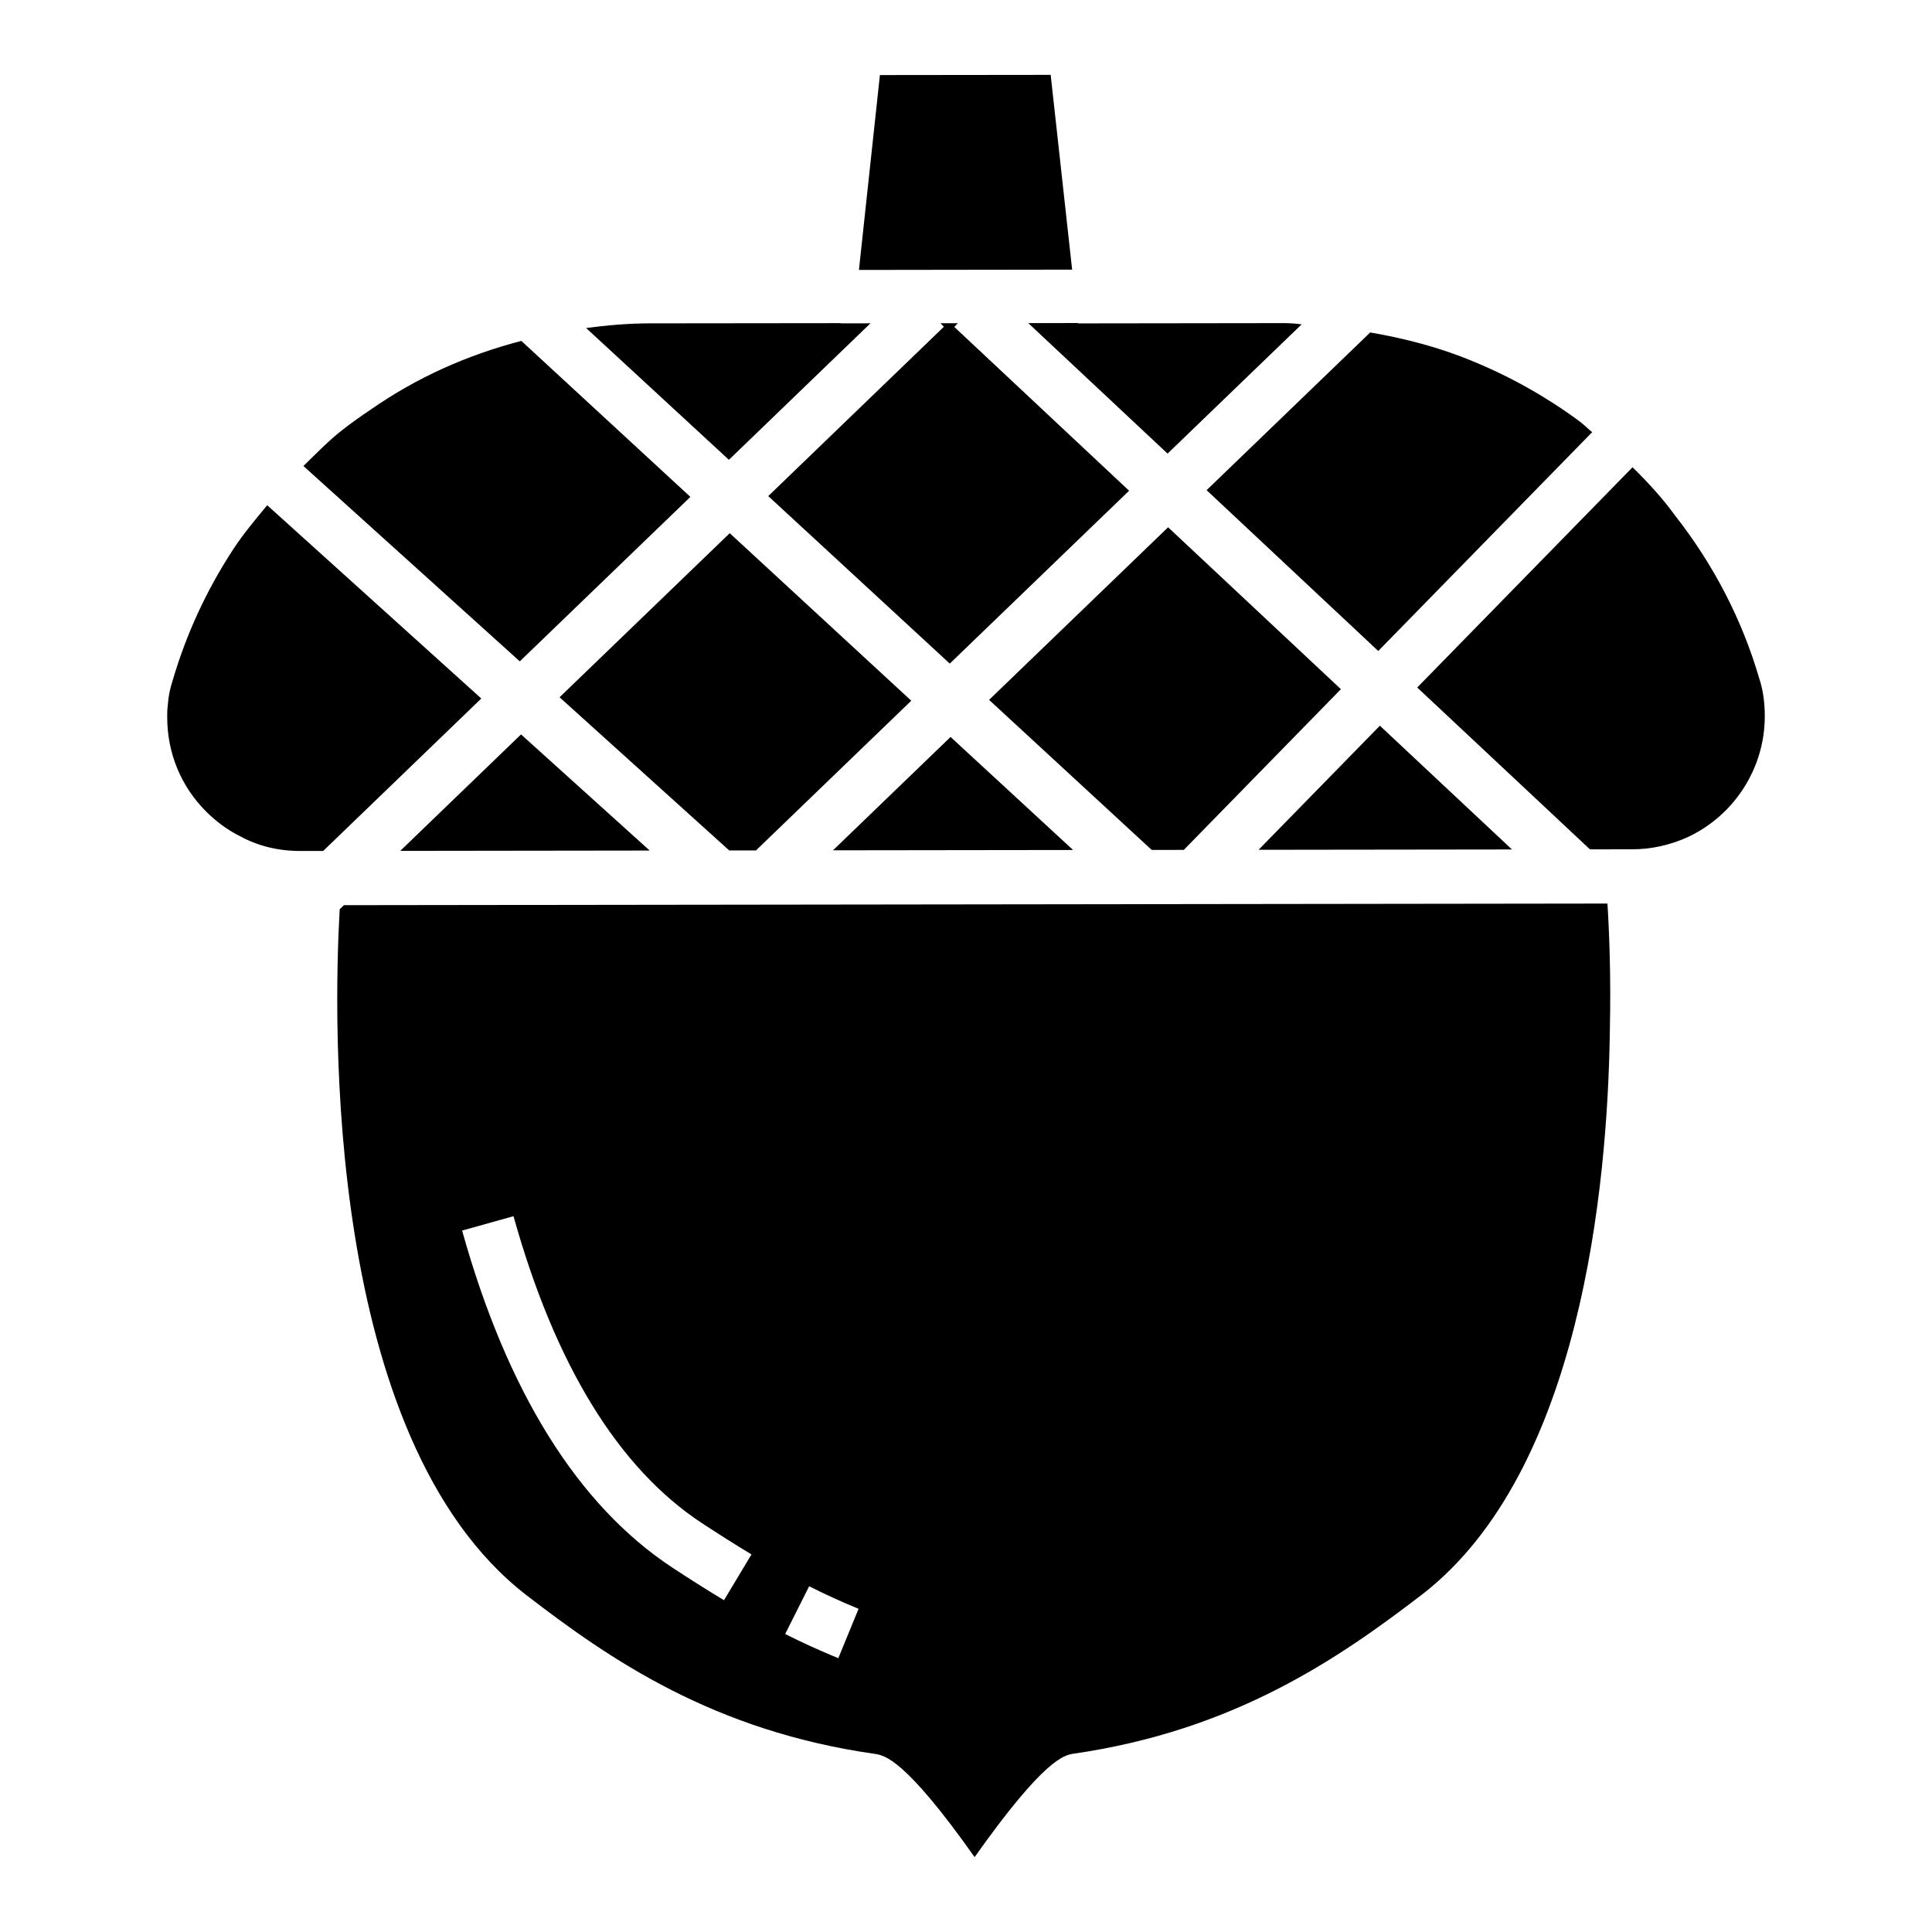 <?xml version="1.0" encoding="UTF-8"?>
<!-- Uploaded to: SVG Repo, www.svgrepo.com, Generator: SVG Repo Mixer Tools -->
<svg fill="#000000" width="800px" height="800px" version="1.1" viewBox="144 144 512 512" xmlns="http://www.w3.org/2000/svg">
 <g>
  <path d="m395.91 339.3-31.156 30.039 63.621-0.082z"/>
  <path d="m453.42 264.21 35.527-34.25c-2.402-0.332-3.766-0.32-5.324-0.328l-53.93 0.07-0.012-0.094-13.18 0.02z"/>
  <path d="m457.72 369.23 41.633-42.59-45.793-42.906-47.445 45.738 43.098 39.766z"/>
  <path d="m509.68 336.32-32.145 32.883 67.152-0.086z"/>
  <path d="m509.25 316.52 56.691-57.992c-1.18-0.949-2.219-2.035-3.441-2.934-8.637-6.375-18.102-11.707-28.129-15.832-8.969-3.75-18.09-6.062-27.25-7.66l-43.359 41.797z"/>
  <path d="m344.34 369.37 41.156-39.672-48.109-44.395-45.098 43.48 44.961 40.594z"/>
  <path d="m250.07 369.49 66.102-0.086-34.09-30.777z"/>
  <path d="m395.7 319.86 47.523-45.812-46.324-43.406 0.926-0.988-4.59 0.008 0.902 0.934-46.543 44.875z"/>
  <path d="m422.44 163.84-45.254 0.051-5.559 51.645 56.5-0.078z"/>
  <path d="m214.81 277.89c-3.238 3.941-6.551 7.832-9.305 12.145-6.891 10.629-12.148 22.07-15.672 34.051-0.801 2.418-1.223 4.559-1.363 6.801-0.188 1.461-0.156 2.328-0.156 3.199 0.012 9.543 3.672 18.359 10.324 24.992 2.684 2.684 5.754 4.926 8.895 6.484 4.894 2.676 10.227 3.957 16.07 3.957h0.059l5.984-0.008 41.902-40.398z"/>
  <path d="m610.23 323.84c-4.578-15.664-12.07-30.145-22.367-43.281-3.106-4.273-6.723-8.32-11.227-12.73l-57.059 58.367 45.777 42.891 11.117-0.012c5.043 0 10-1.074 14.734-3.207 12.438-5.766 20.512-18.379 20.48-32.086v-0.012c0.004-3.68-0.488-7.027-1.457-9.93z"/>
  <path d="m235.14 383.88-1.105 1.066-0.012-0.016c-1.676 29.547-4.113 140.34 49.414 181.75 22.305 17.195 49.695 36.047 92.461 42.125 2.508 0.395 7.914 1.223 26.383 27.352 18.516-26.164 23.785-27.016 26.156-27.398 42.648-6.168 70.207-25.121 92.691-42.402 41.672-32.531 48.906-107.43 49.5-149.19v-0.059c0.324-14.688-0.199-26.738-0.641-33.656zm100.73 184.19c-4.785-2.871-9.328-5.785-13.672-8.625-25.051-16.512-43.793-46.566-55.734-89.332l13.621-3.809c11.004 39.391 27.785 66.75 49.883 81.309 4.176 2.734 8.559 5.547 13.188 8.32zm30.293 15.367c-4.914-2.012-9.605-4.156-14.086-6.406l6.356-12.652c4.164 2.094 8.52 4.098 13.098 5.973z"/>
  <path d="m374.68 229.68-7.938 0.012v-0.055l-50.504 0.055c-5.731 0.012-11.363 0.5-16.918 1.234l37.848 34.926z"/>
  <path d="m326.96 275.68-44.797-41.336c-14.363 3.727-27.77 9.727-39.883 18.18-2.723 1.805-5.121 3.543-7.363 5.269-3.797 2.949-7.094 6.383-10.508 9.703l57.34 51.77z"/>
 </g>
</svg>